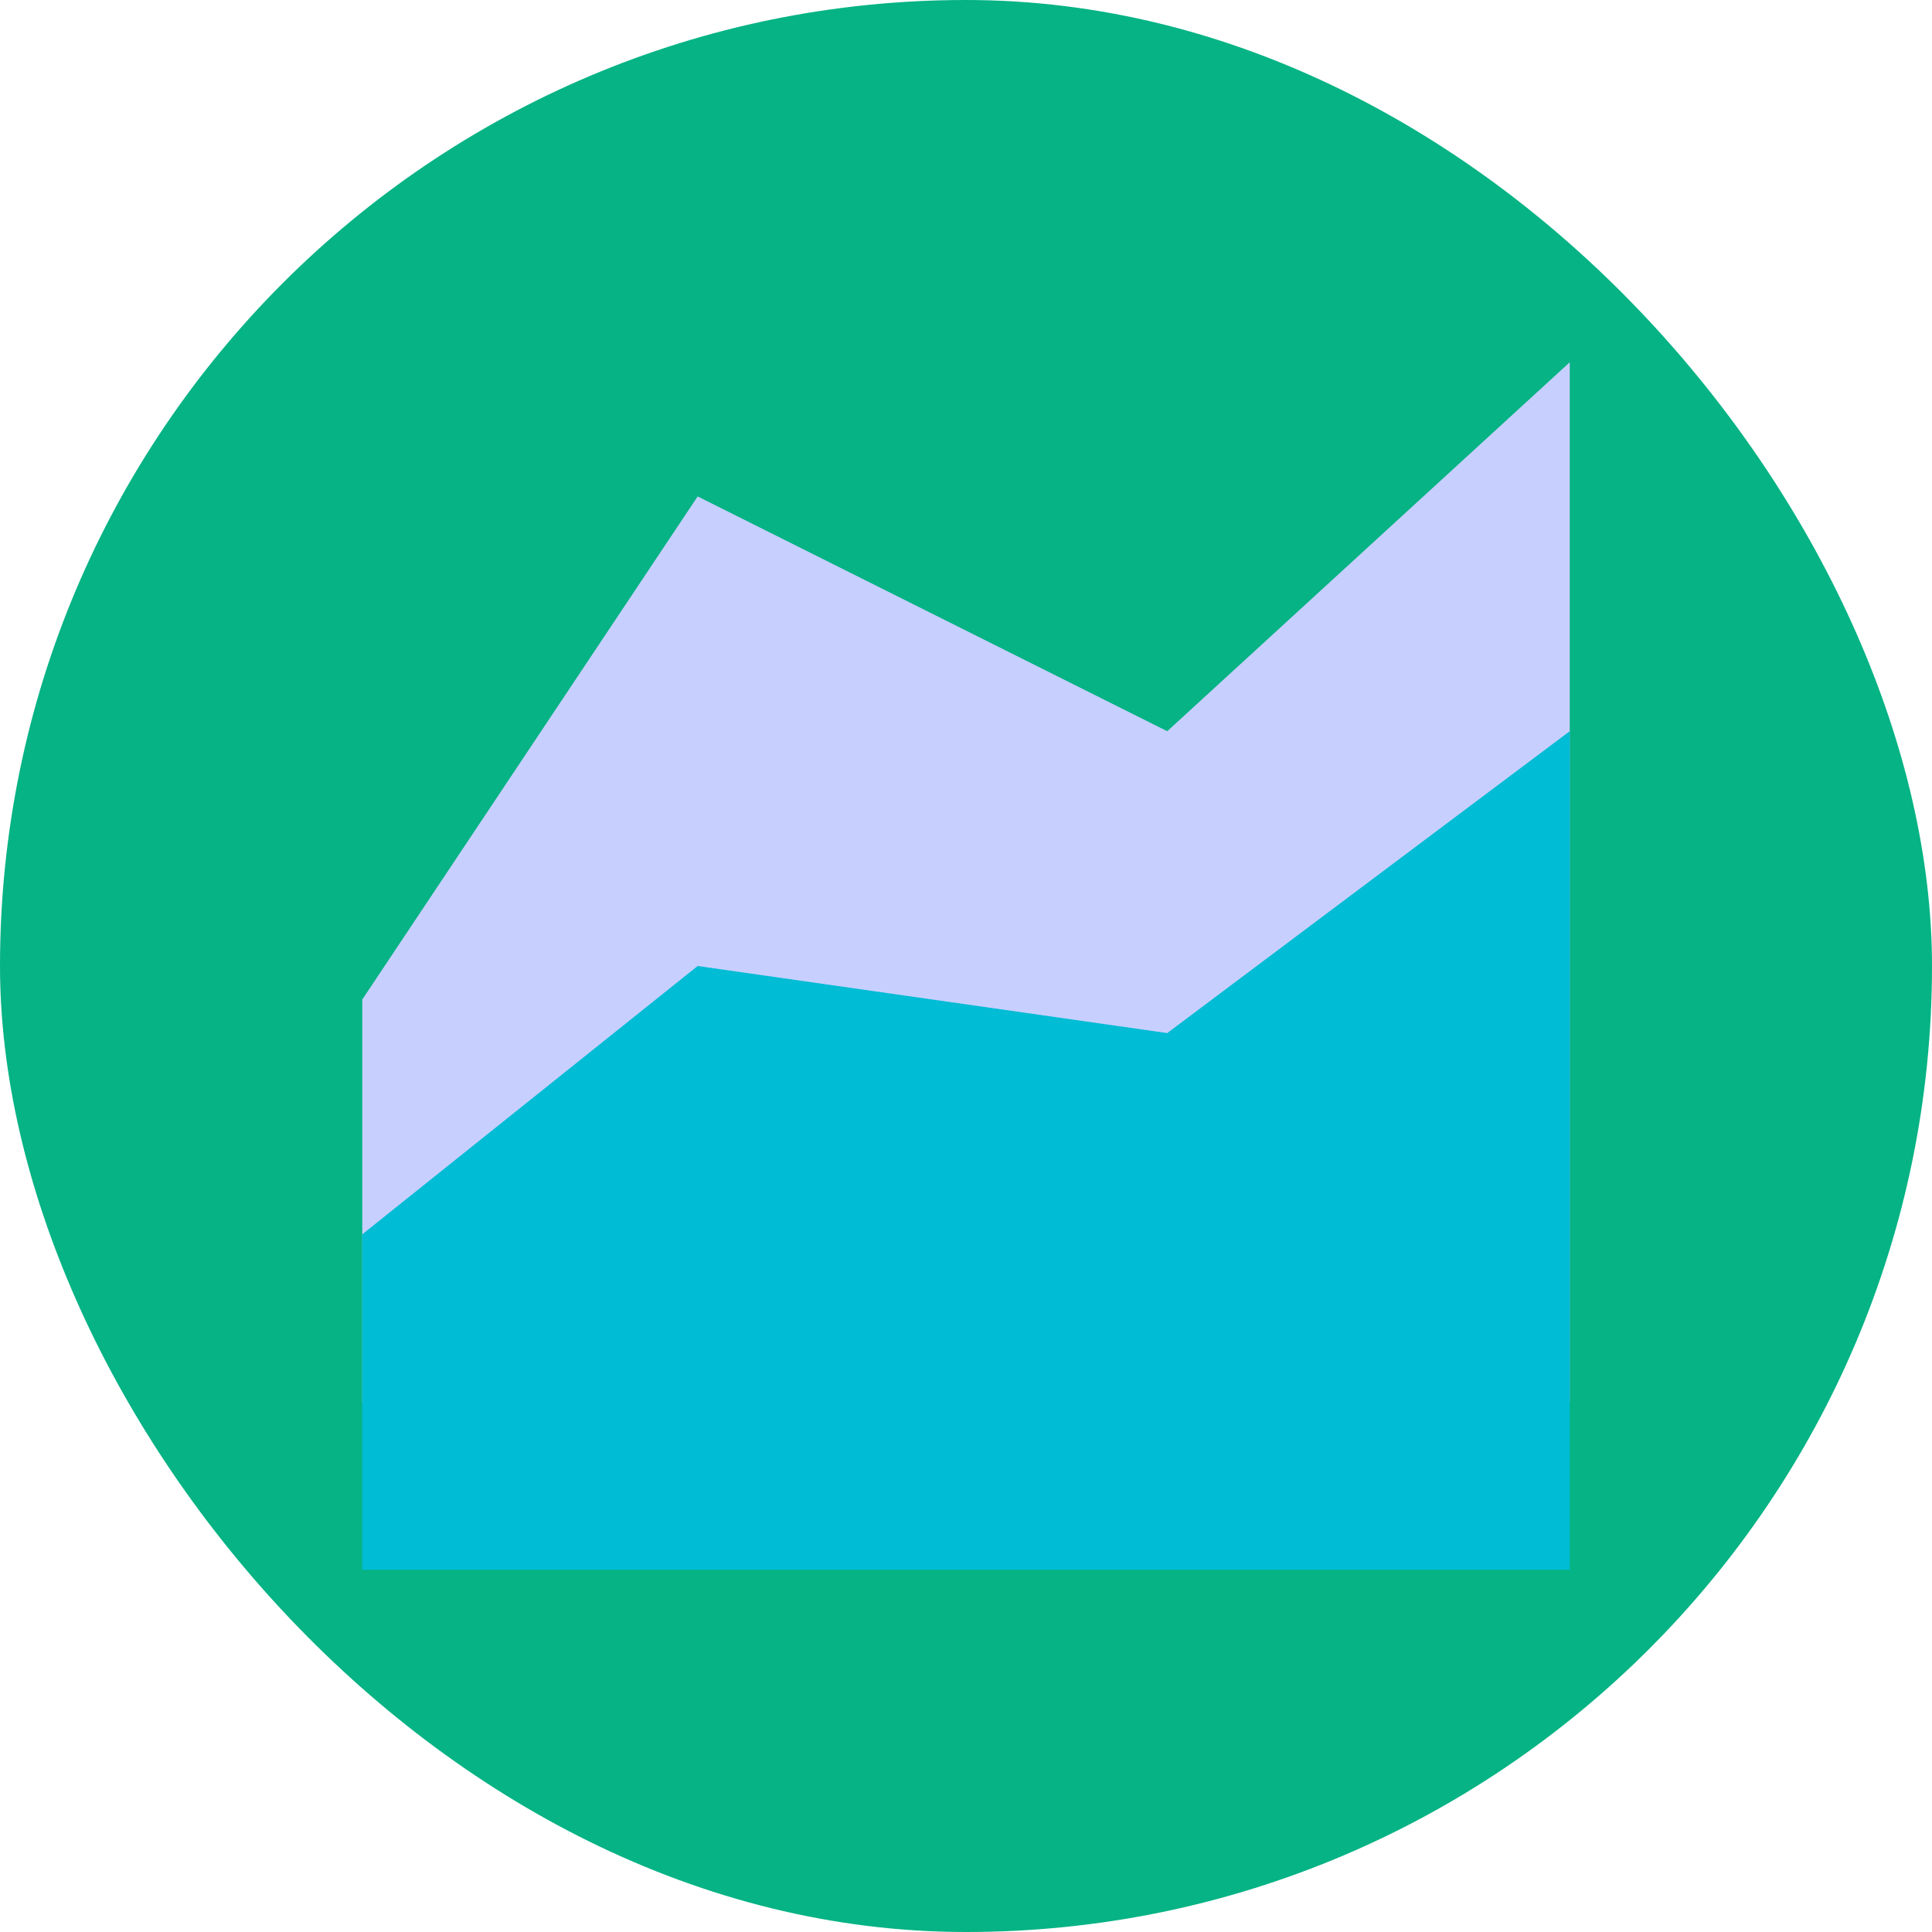 <svg viewBox="-102.4 -102.4 1228.80 1228.80" class="icon" version="1.1" xmlns="http://www.w3.org/2000/svg" fill="#000000"><g id="SVGRepo_bgCarrier" stroke-width="0"><rect x="-102.4" y="-102.4" width="1228.80" height="1228.80" rx="614.4" fill="#05b384" strokewidth="0"></rect></g><g id="SVGRepo_tracerCarrier" stroke-linecap="round" stroke-linejoin="round"></g><g id="SVGRepo_iconCarrier"><path d="M896 789.333H128V533.333l213.333-320 298.667 149.333L896 128z" fill="#c7cfff"></path><path d="M896 896H128V682.667l213.333-170.667 298.667 42.667 256-192z" fill="#00BCD4"></path></g></svg>